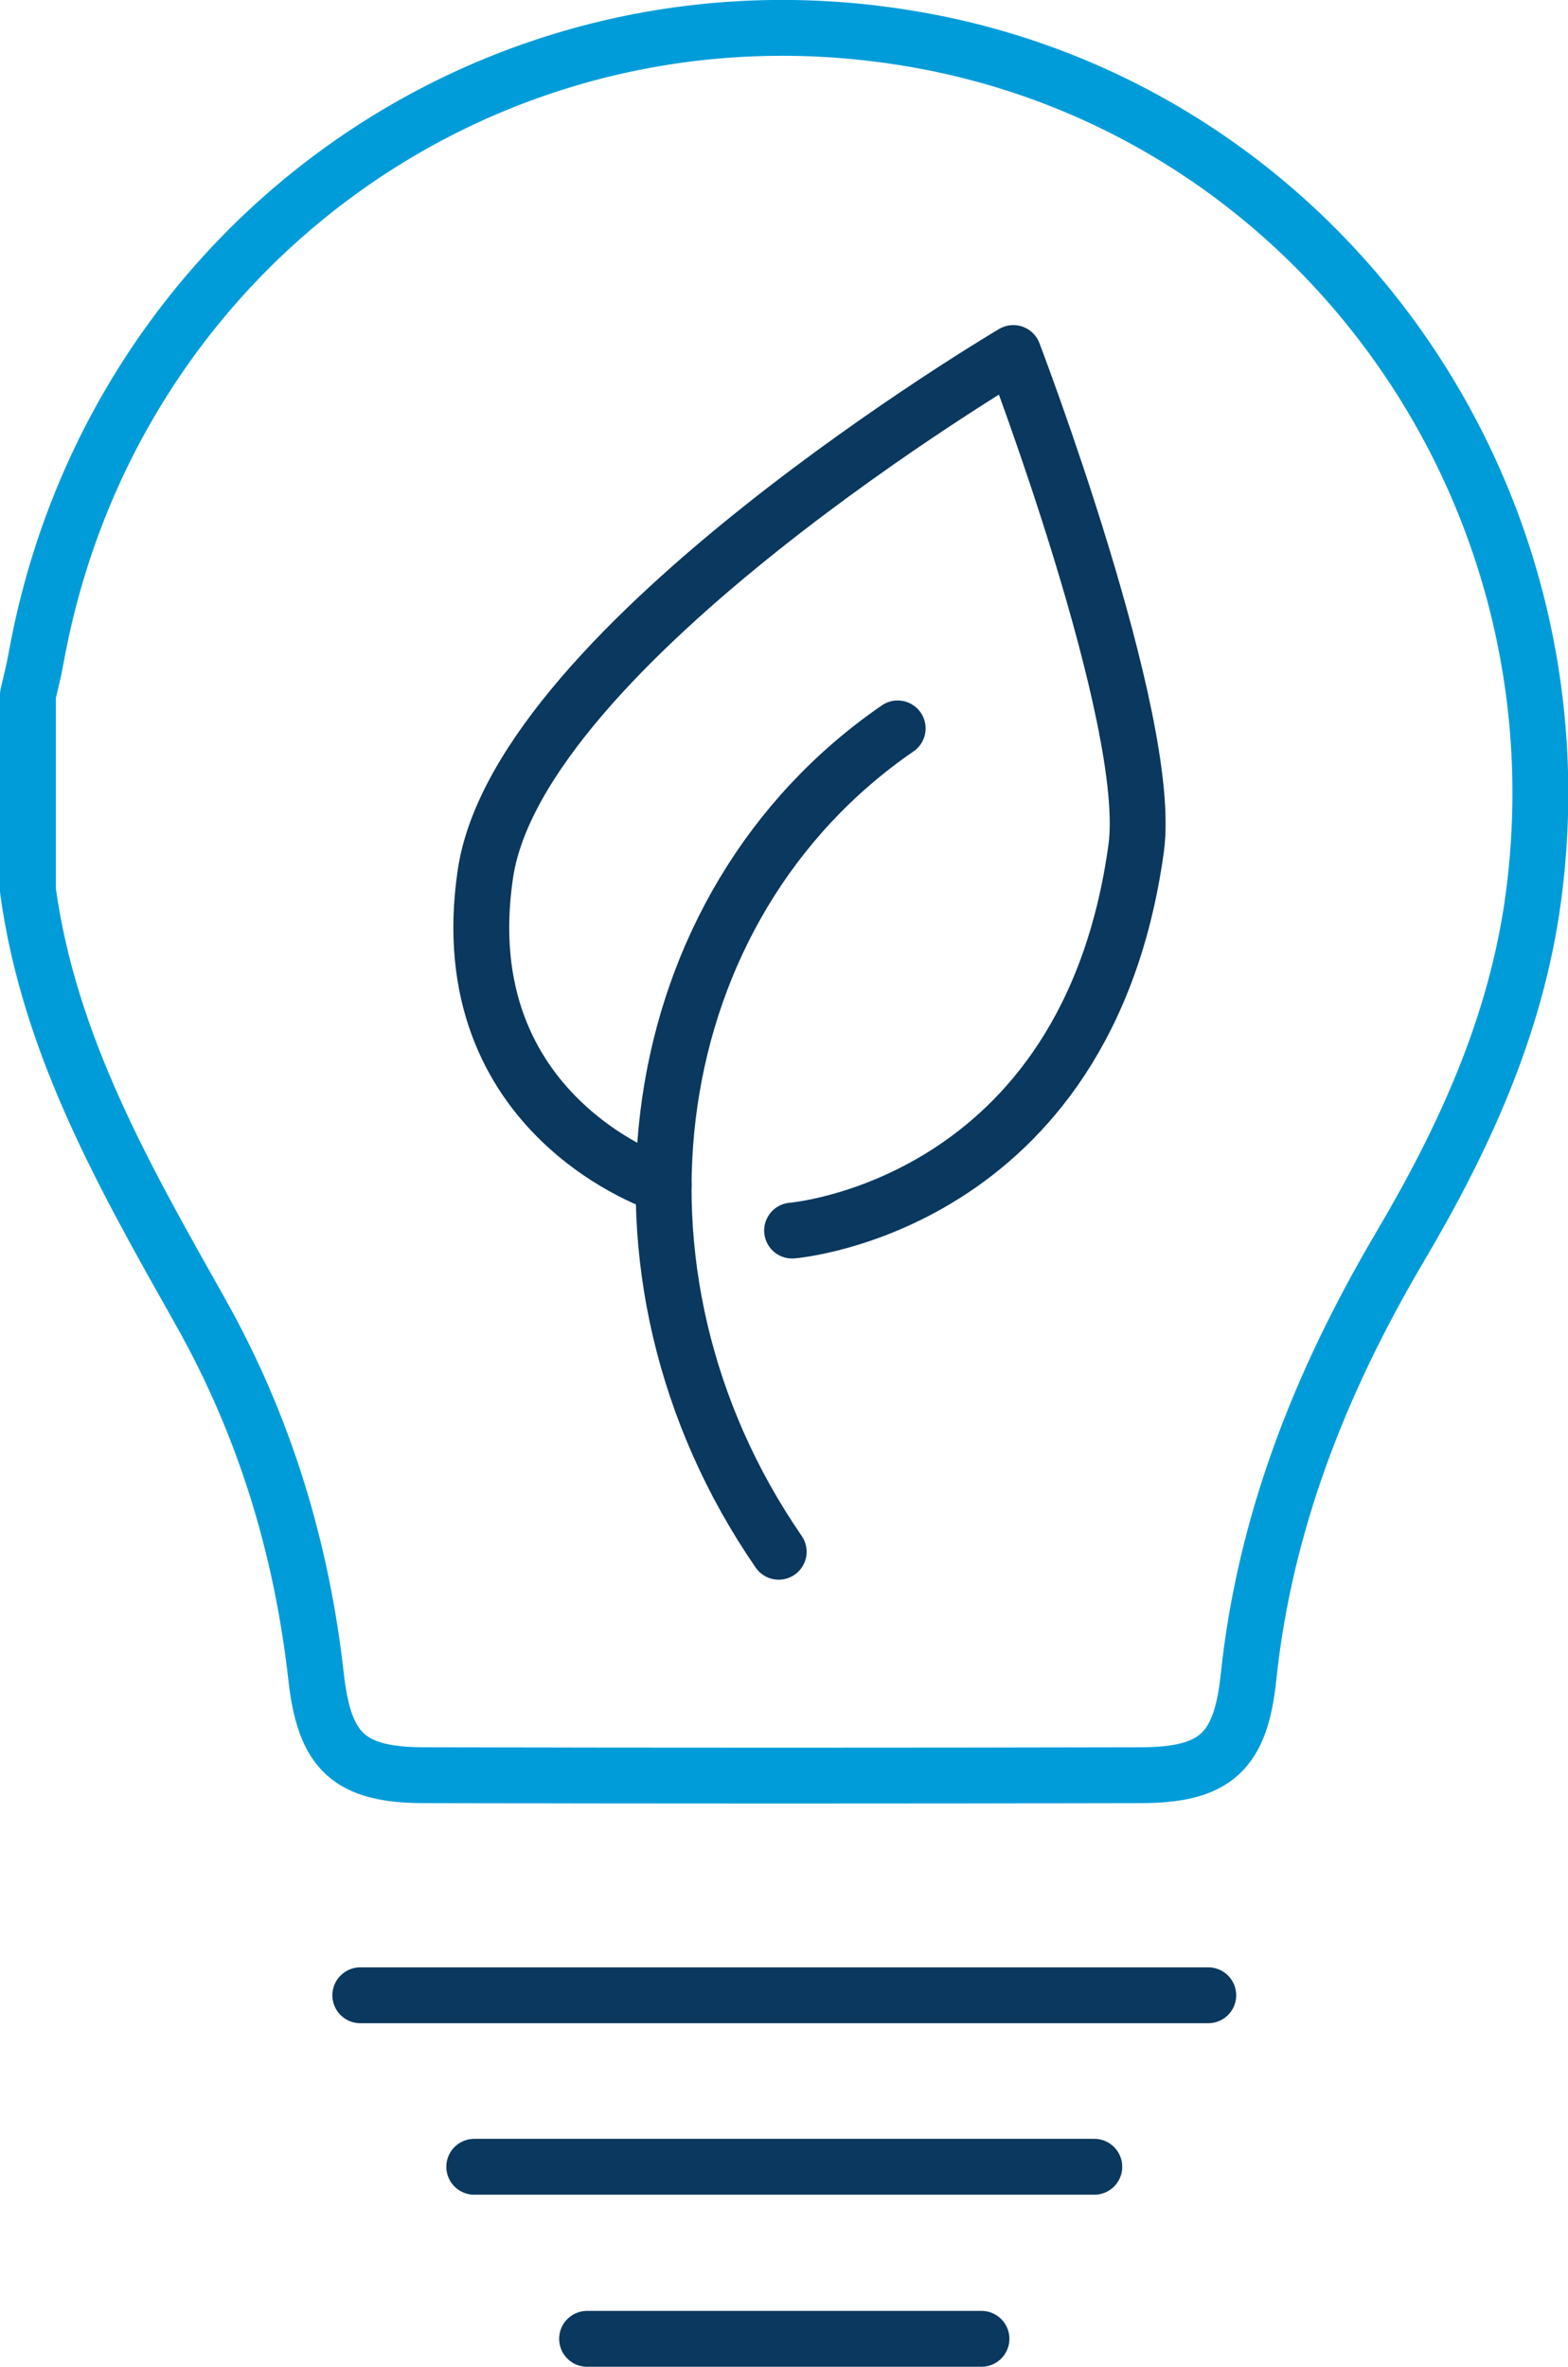 <?xml version="1.0" encoding="utf-8"?>
<!-- Generator: Adobe Illustrator 28.2.0, SVG Export Plug-In . SVG Version: 6.00 Build 0)  -->
<svg version="1.1" id="Layer_1" xmlns="http://www.w3.org/2000/svg" xmlns:xlink="http://www.w3.org/1999/xlink" x="0px" y="0px"
	 width="28.07px" height="42.37px" viewBox="0 0 28.07 42.37" enable-background="new 0 0 28.07 42.37" xml:space="preserve">
<path fill="none" stroke="#009CD9" stroke-linecap="round" stroke-linejoin="round" d="M0.5,15.94v-3.5
	c0.05-0.22,0.11-0.45,0.15-0.68C2,4.36,8.86-0.52,16.23,0.68c7.24,1.17,12.21,8.02,11.22,15.39c-0.31,2.3-1.25,4.33-2.41,6.29
	c-1.4,2.38-2.4,4.9-2.69,7.67c-0.14,1.33-0.59,1.75-1.94,1.75c-4.27,0.01-8.54,0.01-12.81,0c-1.35,0-1.79-0.42-1.94-1.75
	c-0.26-2.33-0.93-4.52-2.08-6.56C2.24,21.09,0.88,18.72,0.5,15.94z"/>
<line fill="none" stroke="#0A385E" stroke-linecap="round" stroke-linejoin="round" x1="21.63" y1="35.72" x2="6.45" y2="35.72"/>
<line fill="none" stroke="#0A385E" stroke-linecap="round" stroke-linejoin="round" x1="19.59" y1="38.79" x2="8.49" y2="38.79"/>
<line fill="none" stroke="#0A385E" stroke-linecap="round" stroke-linejoin="round" x1="17.57" y1="41.87" x2="10.51" y2="41.87"/>
<path fill="none" stroke="#0A385E" stroke-linecap="round" stroke-linejoin="round" d="M13.94,27.78
	c-3.43-4.98-2.48-11.57,2.13-14.74"/>
<path fill="none" stroke="#0A385E" stroke-linecap="round" stroke-linejoin="round" d="M11.88,21.22c0,0-3.84-1.21-3.19-5.58
	c0.61-4.1,9.45-9.32,9.45-9.32s2.51,6.57,2.2,8.86c-0.88,6.43-6.16,6.85-6.16,6.85"/>
<g>
</g>
<g>
</g>
<g>
</g>
<g>
</g>
<g>
</g>
<g>
</g>
</svg>
